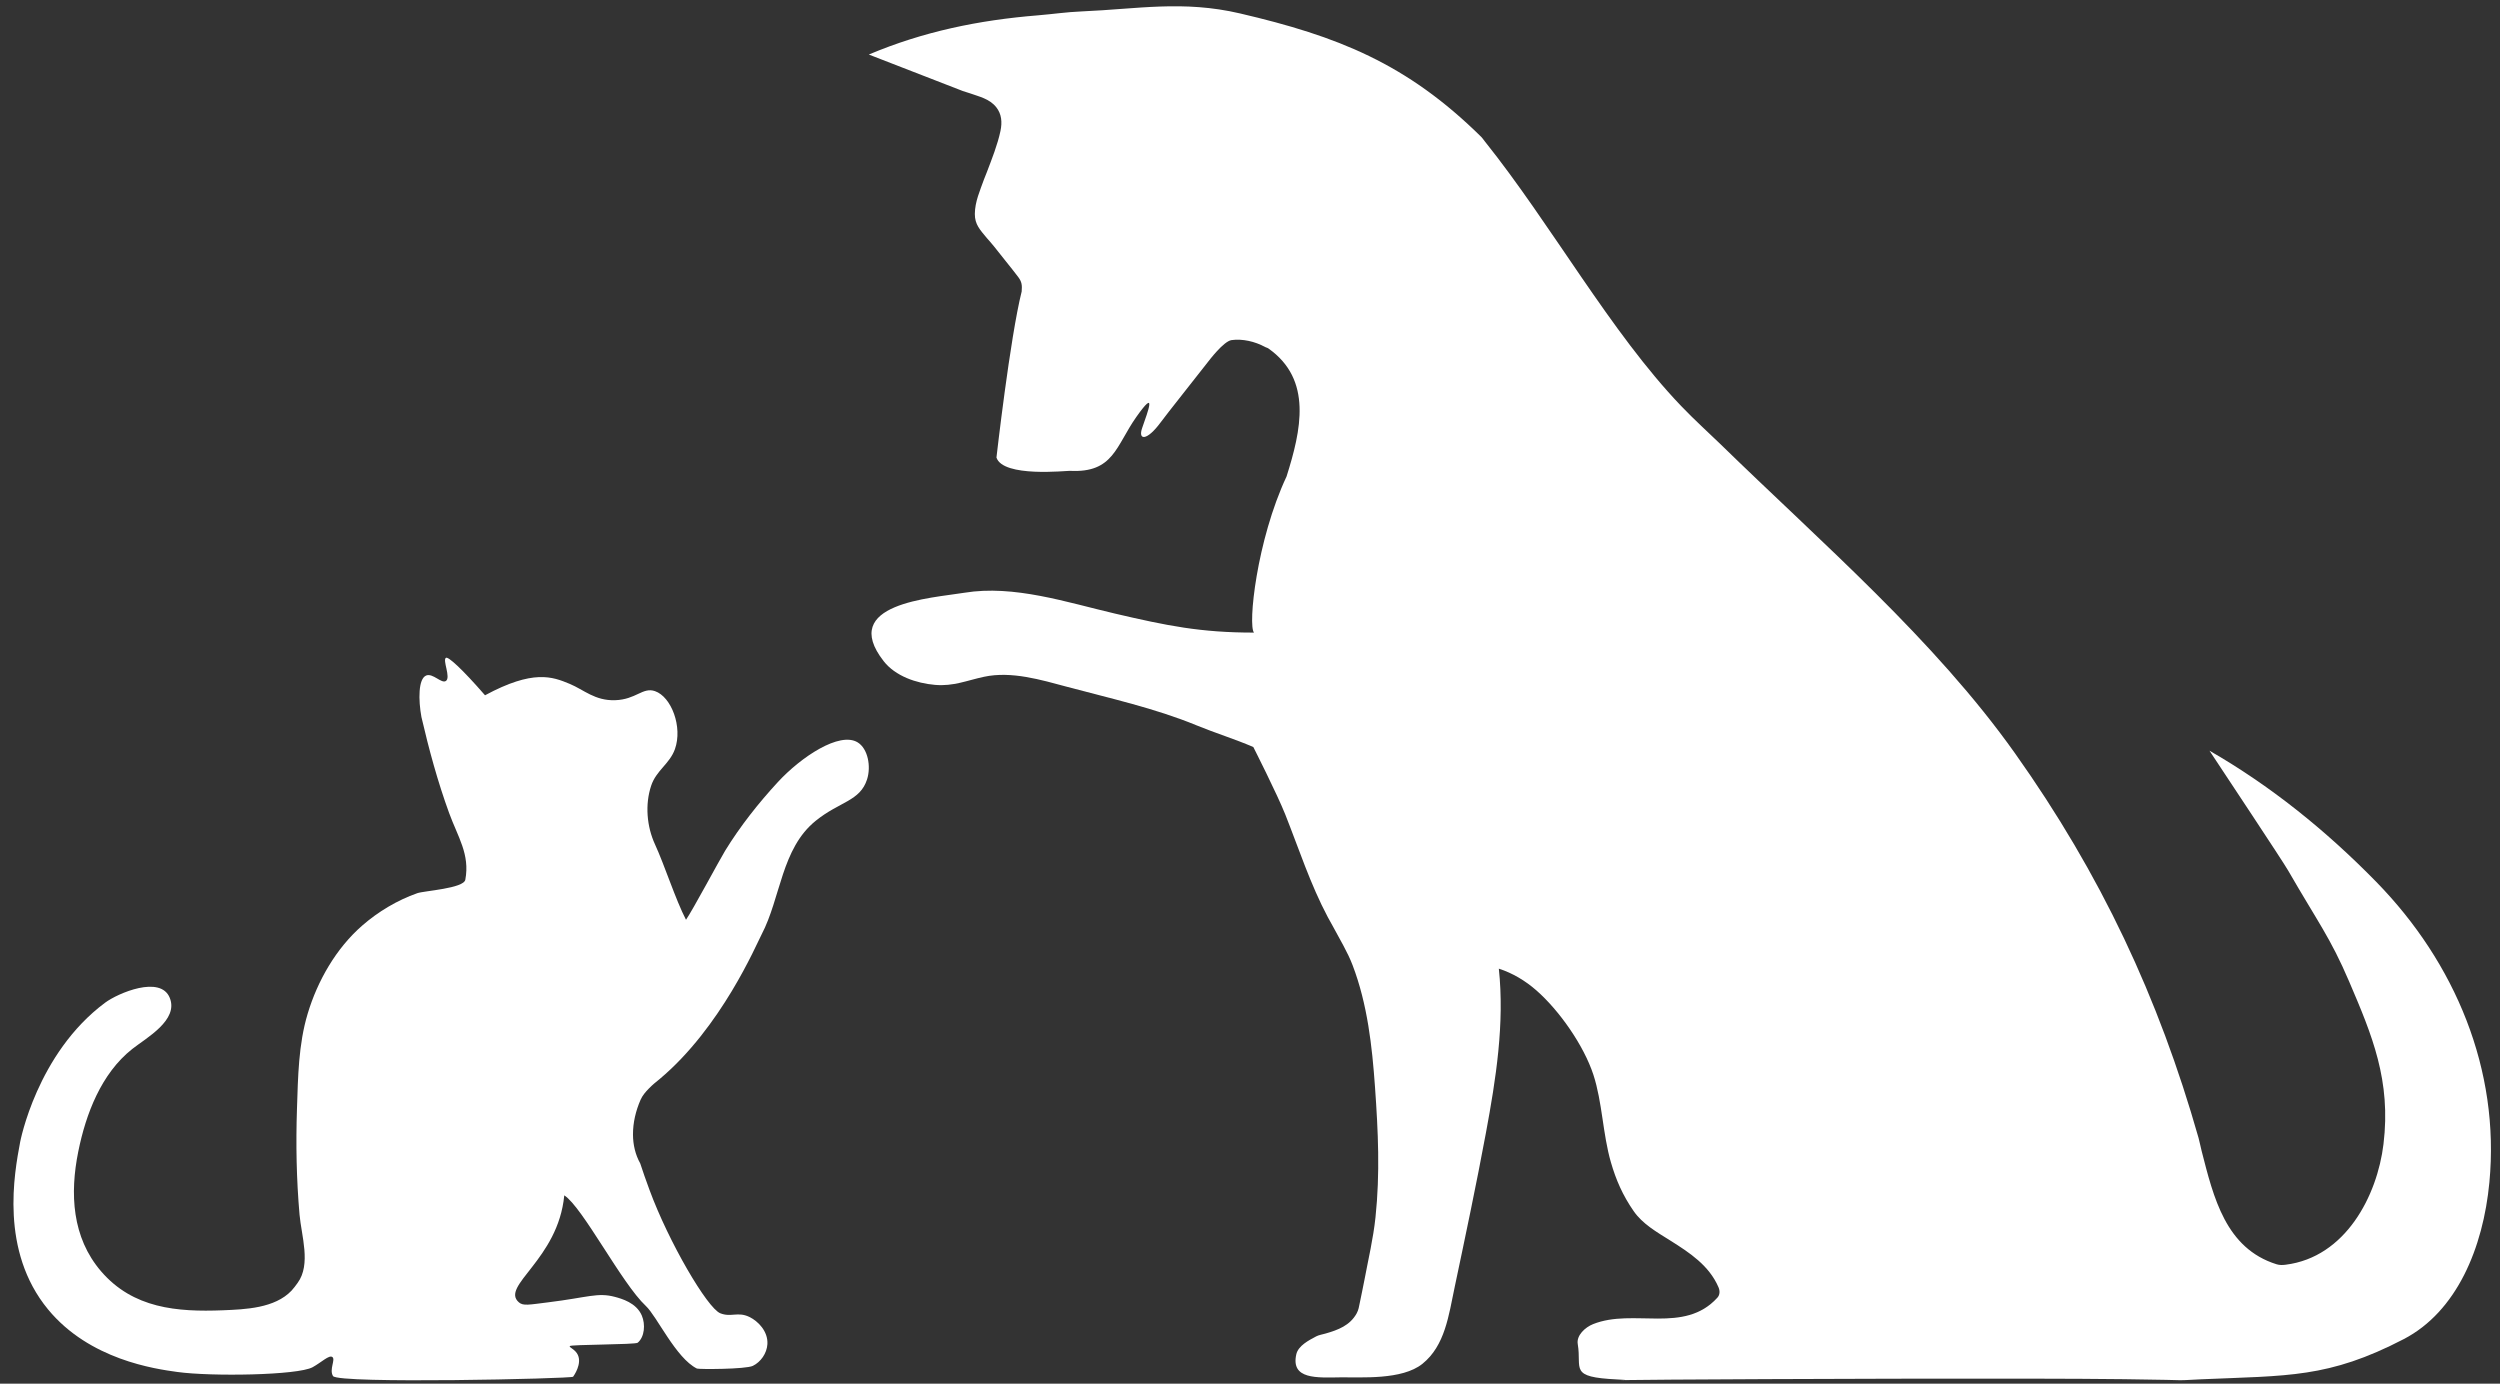 <?xml version="1.0" encoding="UTF-8" standalone="no"?><svg xmlns="http://www.w3.org/2000/svg" xmlns:xlink="http://www.w3.org/1999/xlink" fill="#ffffff" height="229.3" preserveAspectRatio="xMidYMid meet" version="1" viewBox="48.2 137.2 414.3 229.3" width="414.3" zoomAndPan="magnify"><rect x="48.2" y="137.2" width="414.3" height="229.3" fill="#333333" stroke="none"/><g id="change1_1"><path d="M 190.34 260.23 C 187.336 258.379 180.926 262.66 177.098 266.816 C 173.891 270.293 170.848 274.145 168.371 278.18 C 167.453 279.676 162.918 288.164 161.883 289.625 C 160.156 286.297 158.332 280.574 156.742 277.121 C 155.383 274.168 155.074 270.52 156.109 267.41 C 156.953 264.863 159.176 263.793 160.047 261.355 C 161.359 257.672 159.461 252.664 156.738 251.734 C 154.695 251.039 153.617 253.129 150.125 253.238 C 146.789 253.344 144.98 251.52 142.613 250.531 C 139.723 249.328 136.562 248.121 128.578 252.422 C 124.734 248 122.469 245.969 122.098 246.211 C 121.504 246.605 122.945 249.457 122.098 250.047 C 121.371 250.551 119.93 248.699 118.828 249.145 C 117.508 249.676 117.52 253.188 118.039 256.02 C 119.285 261.398 120.738 266.742 122.629 271.934 C 124.062 275.875 126.105 278.777 125.312 282.988 C 125.043 284.438 118.465 284.824 117.352 285.219 C 114.035 286.387 110.871 288.277 108.227 290.586 C 103.906 294.352 100.82 299.738 99.188 305.188 C 97.656 310.281 97.59 315.668 97.414 320.941 C 97.219 326.805 97.328 332.652 97.84 338.496 C 98.145 341.965 99.777 346.711 97.527 349.797 C 97.203 350.238 96.883 350.691 96.508 351.09 C 93.734 354.008 88.852 354.191 85.125 354.34 C 77.535 354.641 70.25 354.035 64.953 347.883 C 60.113 342.258 59.766 334.977 61.172 328.031 C 62.43 321.805 64.977 315.102 70.109 311.043 C 72.48 309.176 77.82 306.258 76.336 302.57 C 74.801 298.75 67.738 301.793 65.629 303.359 C 54.293 311.777 51.539 326.465 51.539 326.465 C 50.566 331.648 48.16 344.484 56.16 354.191 C 63.047 362.551 73.91 364.055 77.578 364.562 C 83.156 365.336 97.547 365.125 100.008 363.773 C 101.469 362.969 102.734 361.699 103.273 362.082 C 103.852 362.488 102.719 364.141 103.387 365.238 C 104.191 366.559 142.941 365.676 143.176 365.352 C 143.332 365.137 144.656 363.246 143.965 361.742 C 143.523 360.789 142.516 360.531 142.613 360.277 C 142.723 359.996 153.484 360.051 153.883 359.715 C 155.023 358.754 155.188 356.68 154.559 355.207 C 153.652 353.078 151.18 352.41 150.125 352.125 C 147.234 351.348 145.66 352.207 139.004 353.027 C 135.836 353.418 134.914 353.645 134.195 353.027 C 131.047 350.32 140.695 345.965 141.711 335.293 C 144.754 337.25 151.207 349.867 155.234 353.629 C 157.062 355.332 160.211 362.266 163.691 363.996 C 163.965 364.137 171.789 364.129 172.969 363.547 C 174.266 362.91 175.285 361.484 175.375 359.941 C 175.496 357.824 173.82 356.125 172.367 355.434 C 170.453 354.52 169.34 355.551 167.559 354.832 C 165.418 353.969 159.027 343.066 155.836 334.395 C 155.215 332.699 154.703 331.262 154.301 330.008 C 153.488 328.559 153.105 326.898 153.098 325.223 C 153.09 323.242 153.562 321.273 154.352 319.465 C 154.66 318.754 155.191 318.137 155.734 317.586 C 156.293 317.012 156.91 316.496 157.539 316 C 167.738 307.434 173.531 293.742 174.402 292.078 C 177.605 285.977 177.668 277.832 183.383 273.219 C 187.336 270.023 190.734 269.984 191.891 266.355 C 192.582 264.191 192.02 261.266 190.34 260.23"/><path d="M 442.004 283.355 C 433.562 274.719 424.359 267.359 414.355 261.605 C 416.723 265.195 426.461 279.852 427.379 281.445 C 432.312 290.004 434.387 292.582 437.496 299.848 C 441.332 308.809 444.465 316.285 443.191 326.805 C 442.156 335.387 436.895 345.547 426.977 346.789 C 426.484 346.852 425.988 346.875 425.473 346.715 C 417.031 344.078 415.027 335.641 413.047 327.906 C 412.812 327 412.738 326.461 412.543 325.777 C 405.941 302.543 396.367 282.105 382.125 262.035 C 368.734 243.168 350.176 227.254 333.195 210.691 C 331.438 208.977 329.109 206.895 326.809 204.492 C 315.113 192.285 305.305 174.434 294.27 160.637 C 294.117 160.445 293.844 160.055 293.691 159.906 C 281.316 147.684 269.844 143.199 253.699 139.426 C 244.23 137.211 236.613 138.707 227.559 139.086 C 224.793 139.203 222.871 139.523 220.113 139.75 C 210.422 140.539 201.223 142.418 192.18 146.238 C 197.352 148.262 202.531 150.266 207.719 152.27 C 208.117 152.422 208.457 152.492 208.895 152.648 C 210.473 153.215 212.172 153.555 213.301 154.973 C 214.188 156.094 214.305 157.445 213.996 158.914 C 213.512 161.195 212.582 163.516 211.734 165.75 C 211.621 166.047 211.387 166.598 211.281 166.891 C 210.598 168.805 209.77 170.621 209.75 172.656 C 209.738 174.406 210.629 175.301 211.742 176.652 C 212.066 177.043 212.473 177.441 212.945 178.055 C 214.117 179.57 215.723 181.5 216.918 183.078 C 217.543 183.902 217.598 184.449 217.512 185.504 C 215.582 193.199 213.332 213.027 213.332 213.027 C 214.445 216.367 224.949 215.195 225.488 215.227 C 232.758 215.613 233.113 211.102 236.527 206.277 C 239.941 201.449 238.484 205.246 237.48 208.121 C 236.758 210.188 238.238 210.32 240.531 207.211 C 241.676 205.656 246.176 200.02 248.359 197.211 C 248.555 196.961 250.969 193.754 252.285 193.562 C 254.07 193.309 256.176 193.777 257.863 194.711 C 258.066 194.82 258.219 194.82 258.402 194.949 C 265.742 200.121 263.82 208.512 261.41 216.156 C 256.434 226.762 254.984 240.852 256.012 242.035 C 247.164 242.039 241.598 240.895 232.988 238.887 C 225.051 237.035 216.219 234.078 208.02 235.43 C 202.562 236.328 187.148 237.168 194.641 246.766 C 196.598 249.273 200.094 250.434 203.152 250.699 C 206.199 250.965 208.434 249.965 211.281 249.355 C 215.836 248.383 220.711 249.863 225.082 251.031 C 232.188 252.934 239.641 254.582 246.457 257.391 C 249.574 258.672 252.848 259.68 255.898 260.996 C 255.898 260.996 259.863 268.816 261.195 272.176 C 263.434 277.816 265.379 283.809 268.238 289.176 C 268.523 289.703 268.832 290.227 269.117 290.766 C 270.23 292.867 271.516 294.949 272.363 297.18 C 274.824 303.652 275.586 310.59 276.066 317.355 C 276.59 324.754 276.914 331.656 276.145 338.941 C 275.773 342.461 274.969 345.824 274.32 349.281 C 274.074 350.594 273.809 351.781 273.539 353.125 C 273.434 353.664 273.336 354.309 273.02 354.867 C 271.902 356.871 269.93 357.602 267.879 358.191 C 267.266 358.367 266.742 358.441 266.32 358.664 C 265.086 359.32 263.336 360.215 263.02 361.645 C 262.094 365.82 266.391 365.512 270.438 365.453 C 273.711 365.406 280.539 365.934 283.922 363.215 C 287.68 360.191 288.277 355.18 289.27 350.492 C 291.062 341.992 292.859 333.492 294.445 324.953 C 296.113 315.973 297.555 306.812 296.586 297.727 C 298.883 298.465 300.992 299.738 302.809 301.328 C 306.617 304.664 310.672 310.465 312.258 315.312 C 313.742 319.867 313.801 325.113 315.156 329.805 C 315.992 332.707 317.121 335.305 318.934 337.91 C 320.406 340.031 322.699 341.34 325.059 342.82 C 328.191 344.793 331.434 346.91 332.992 350.531 C 333.234 351.094 333.242 351.77 332.805 352.25 C 327.289 358.32 318.906 353.957 312.207 356.633 C 310.883 357.16 309.422 358.508 309.664 359.934 C 310.371 364.098 308.102 365.414 316.211 365.801 C 321.059 366.031 310.188 365.93 325.223 365.832 C 340.262 365.73 384.051 365.551 400.207 365.758 C 413.941 365.934 407.023 366.035 412.973 365.777 C 427.297 365.148 434.035 365.617 446.543 359.121 C 455.328 354.559 459.715 343.996 460.742 333.133 C 462.508 314.492 455.094 296.758 442.004 283.355"/></g></svg>